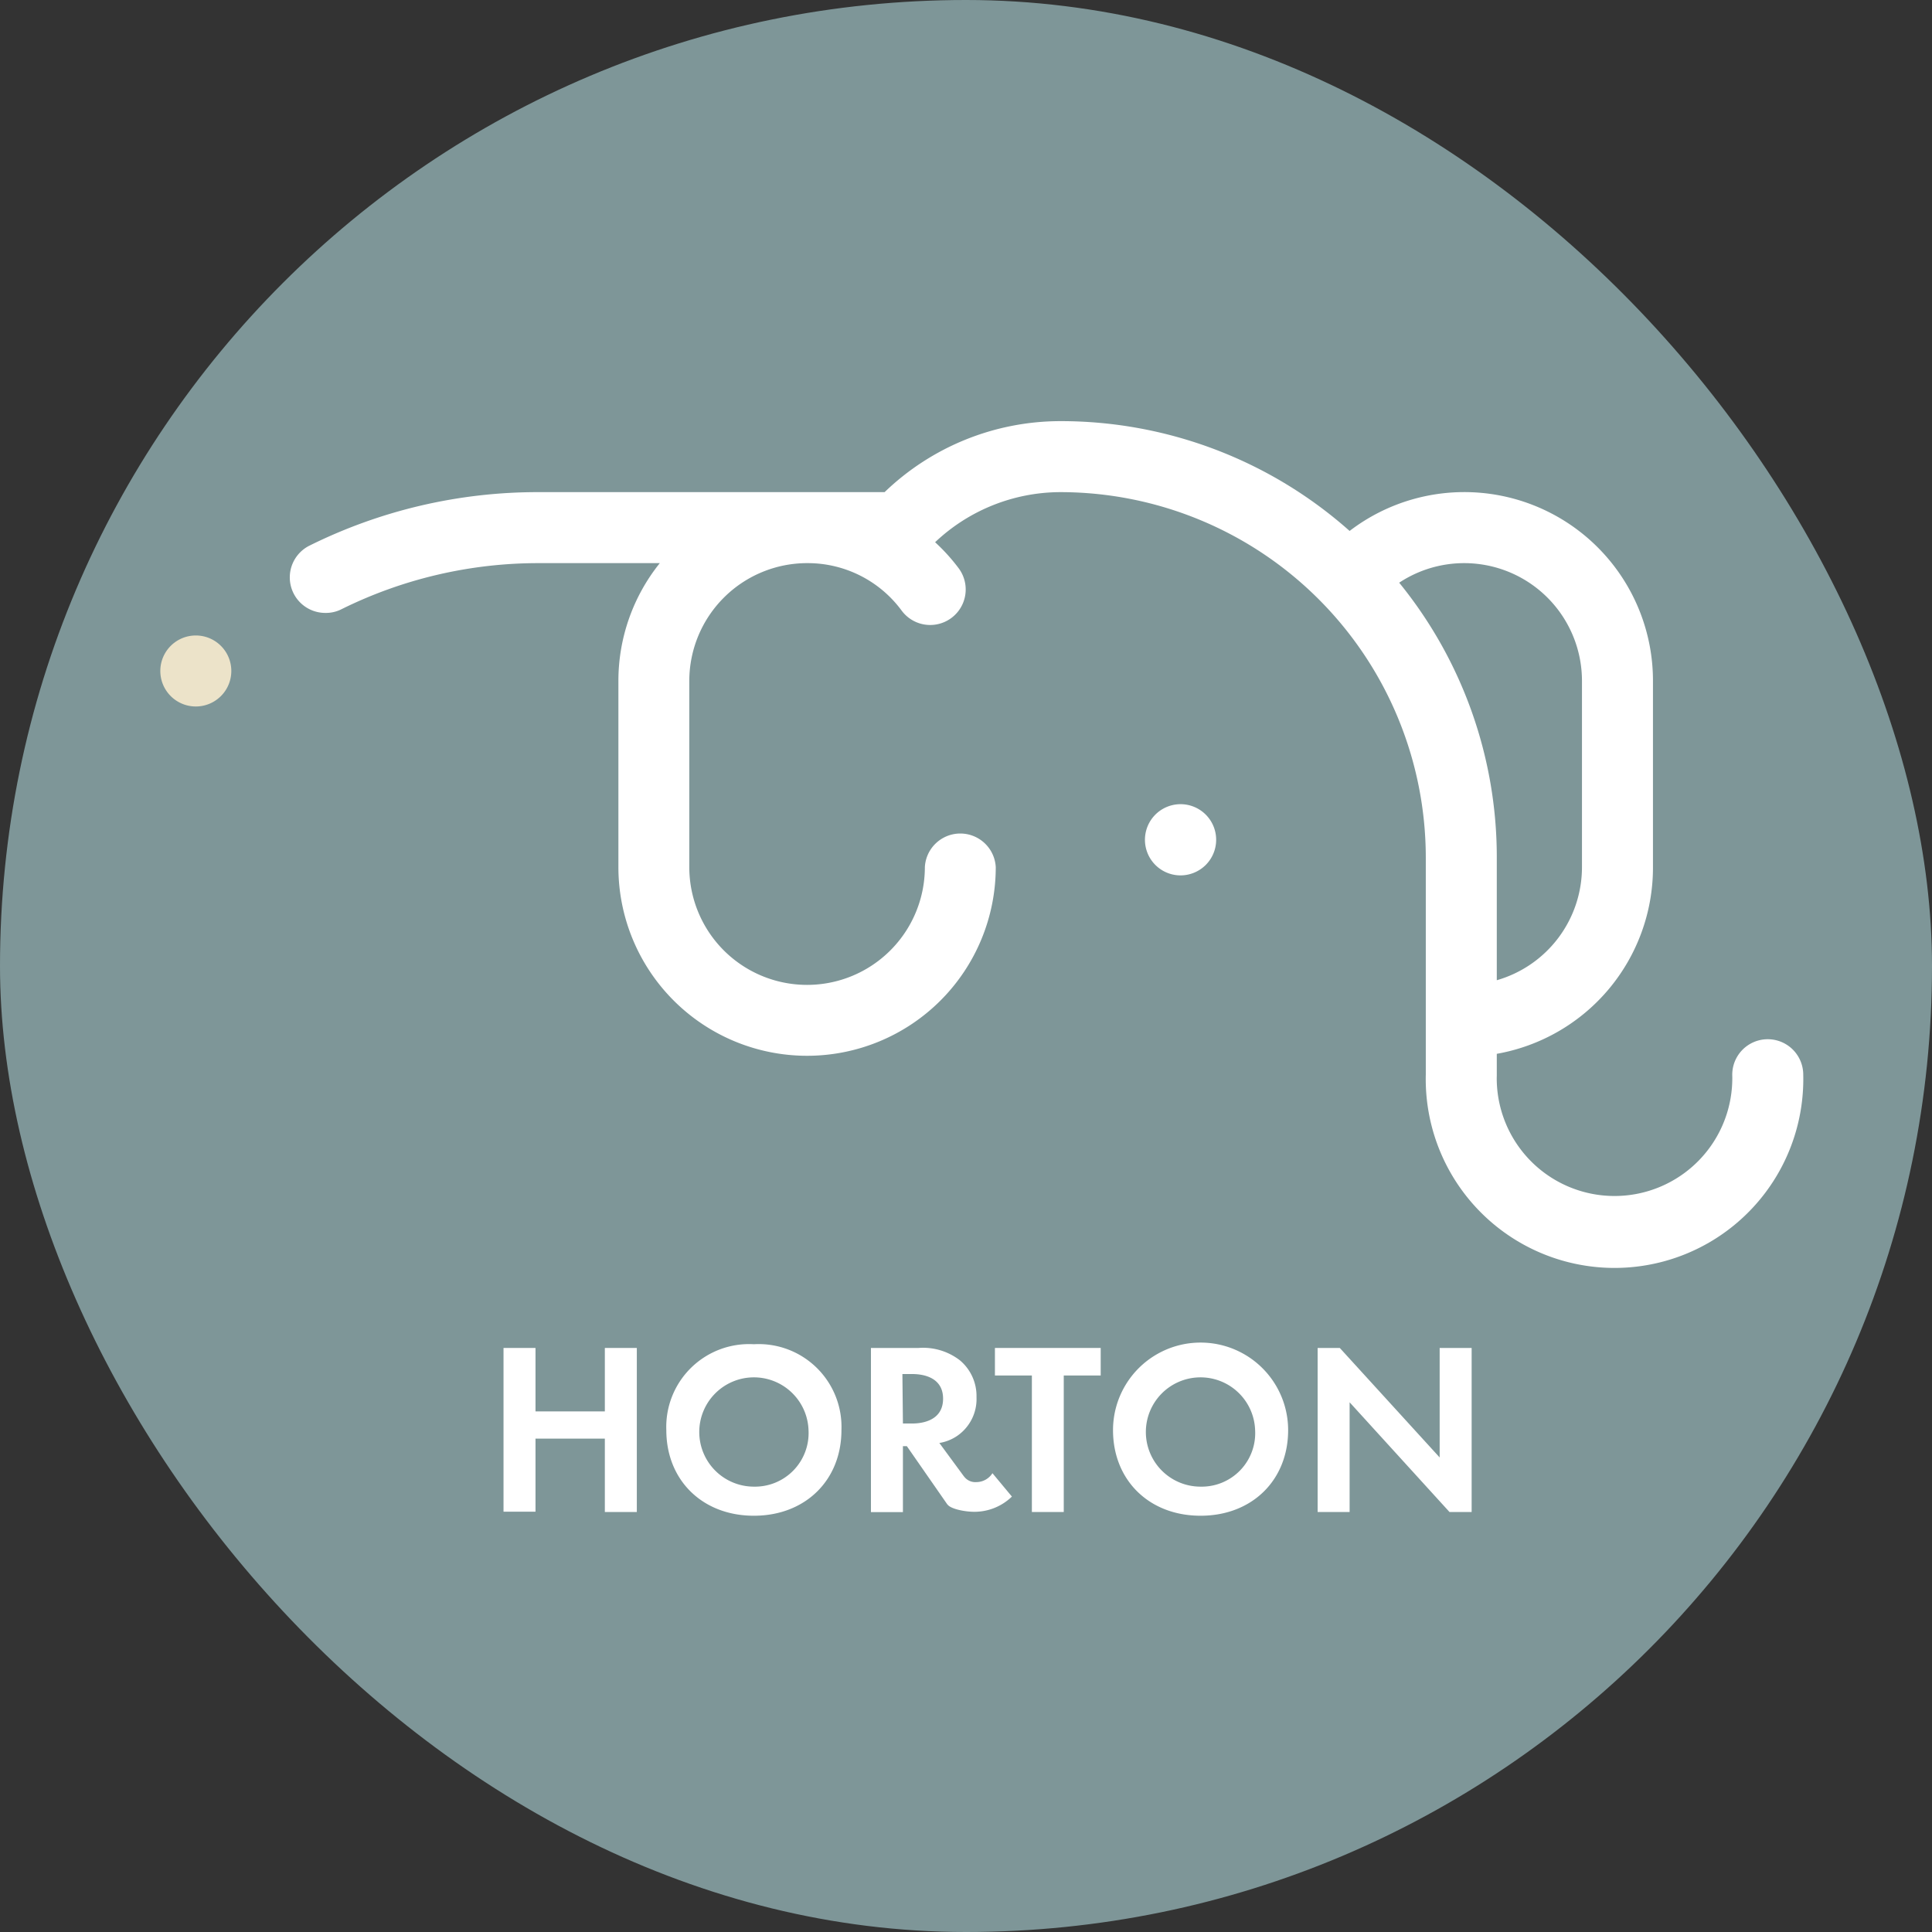 <svg xmlns="http://www.w3.org/2000/svg" viewBox="0 0 186.67 186.67"><rect x="0" y="0" width="186.67" height="186.67" fill="#333333" stroke="none"/><defs><style>.cls-1{fill:#7e9698;}.cls-2{fill:#fff;}.cls-3{fill:#ece3c9;}</style></defs><g id="レイヤー_2" data-name="レイヤー 2"><g id="レイアウト"><rect class="cls-1" width="186.67" height="186.67" rx="93.33"/><path class="cls-2" d="M144.62,104v-2.18a18.27,18.27,0,0,0,15.09-18v-18A18.23,18.23,0,0,0,130.4,51.3a42,42,0,0,0-27.93-10.61,24.52,24.52,0,0,0-17,6.86H52.08A49.56,49.56,0,0,0,29.9,52.72a3.43,3.43,0,0,0,1.53,6.5A3.33,3.33,0,0,0,33,58.86a42.82,42.82,0,0,1,19.13-4.45H63.75a18.17,18.17,0,0,0-4,11.37v18a18.23,18.23,0,1,0,36.46,0,3.43,3.43,0,0,0-6.85,0,11.38,11.38,0,0,1-22.76,0v-18A11.39,11.39,0,0,1,78,54.41,11.27,11.27,0,0,1,87.12,59a3.43,3.43,0,0,0,5.51-4.09,18.21,18.21,0,0,0-2.28-2.52,17.66,17.66,0,0,1,12.12-4.84,35.33,35.33,0,0,1,35.29,35.29V104m0-18.16v18a18.24,18.24,0,1,0,36.47,0,3.43,3.43,0,0,0-6.86,0,11.38,11.38,0,1,1-22.75,0v-18M135.19,56.3a11.38,11.38,0,0,1,17.66,9.48v18a11.37,11.37,0,0,1-8.23,10.93V82.84A42,42,0,0,0,135.19,56.3Z"/><path class="cls-2" d="M116.49,83.58a3.44,3.44,0,1,0-2.43,1A3.46,3.46,0,0,0,116.49,83.58Z"/><path class="cls-3" d="M18.92,68.26a3.43,3.43,0,0,0,0-6.86,3.43,3.43,0,0,0,0,6.86Z"/><path class="cls-2" d="M51.74,136.37h6.7v-6.13h3.09v15.85H58.44V139h-6.7v7.06H48.65V130.24h3.09Z"/><path class="cls-2" d="M81.3,138.18c0,4.82-3.47,8.27-8.46,8.27s-8.46-3.45-8.46-8.27a8,8,0,0,1,8.46-8.3A8,8,0,0,1,81.3,138.18Zm-3.18,0a5.28,5.28,0,1,0-5.28,5.46A5.18,5.18,0,0,0,78.12,138.18Z"/><path class="cls-2" d="M88.74,130.24a5.82,5.82,0,0,1,4,1.19A4.5,4.5,0,0,1,94.35,135a4.31,4.31,0,0,1-1.86,3.73,4.24,4.24,0,0,1-1.73.69l3.14,4.27-2.36,1.68-3.92-5.64h-.38v6.37H84.15V130.24Zm4.4,12.41a1.36,1.36,0,0,0,1.21.55,1.84,1.84,0,0,0,1.54-.86l1.88,2.26a5.2,5.2,0,0,1-3.64,1.47c-.95,0-2.44-.3-2.63-.79m-4.26-7.74h.88c.6,0,3-.08,3-2.4s-2.42-2.38-3-2.38h-.93Z"/><path class="cls-2" d="M102.78,132.9v13.19H99.7V132.9H96.13v-2.66h10.22v2.66Z"/><path class="cls-2" d="M124.46,138.18c0,4.82-3.47,8.27-8.46,8.27s-8.46-3.45-8.46-8.27a8.46,8.46,0,0,1,16.92,0Zm-3.19,0a5.28,5.28,0,1,0-5.27,5.46A5.17,5.17,0,0,0,121.27,138.18Z"/><path class="cls-2" d="M127.31,146.09V130.24h2.14l9.65,10.58V130.24h3.09v15.85h-2.14l-9.65-10.6v10.6Z"/></g></g></svg>